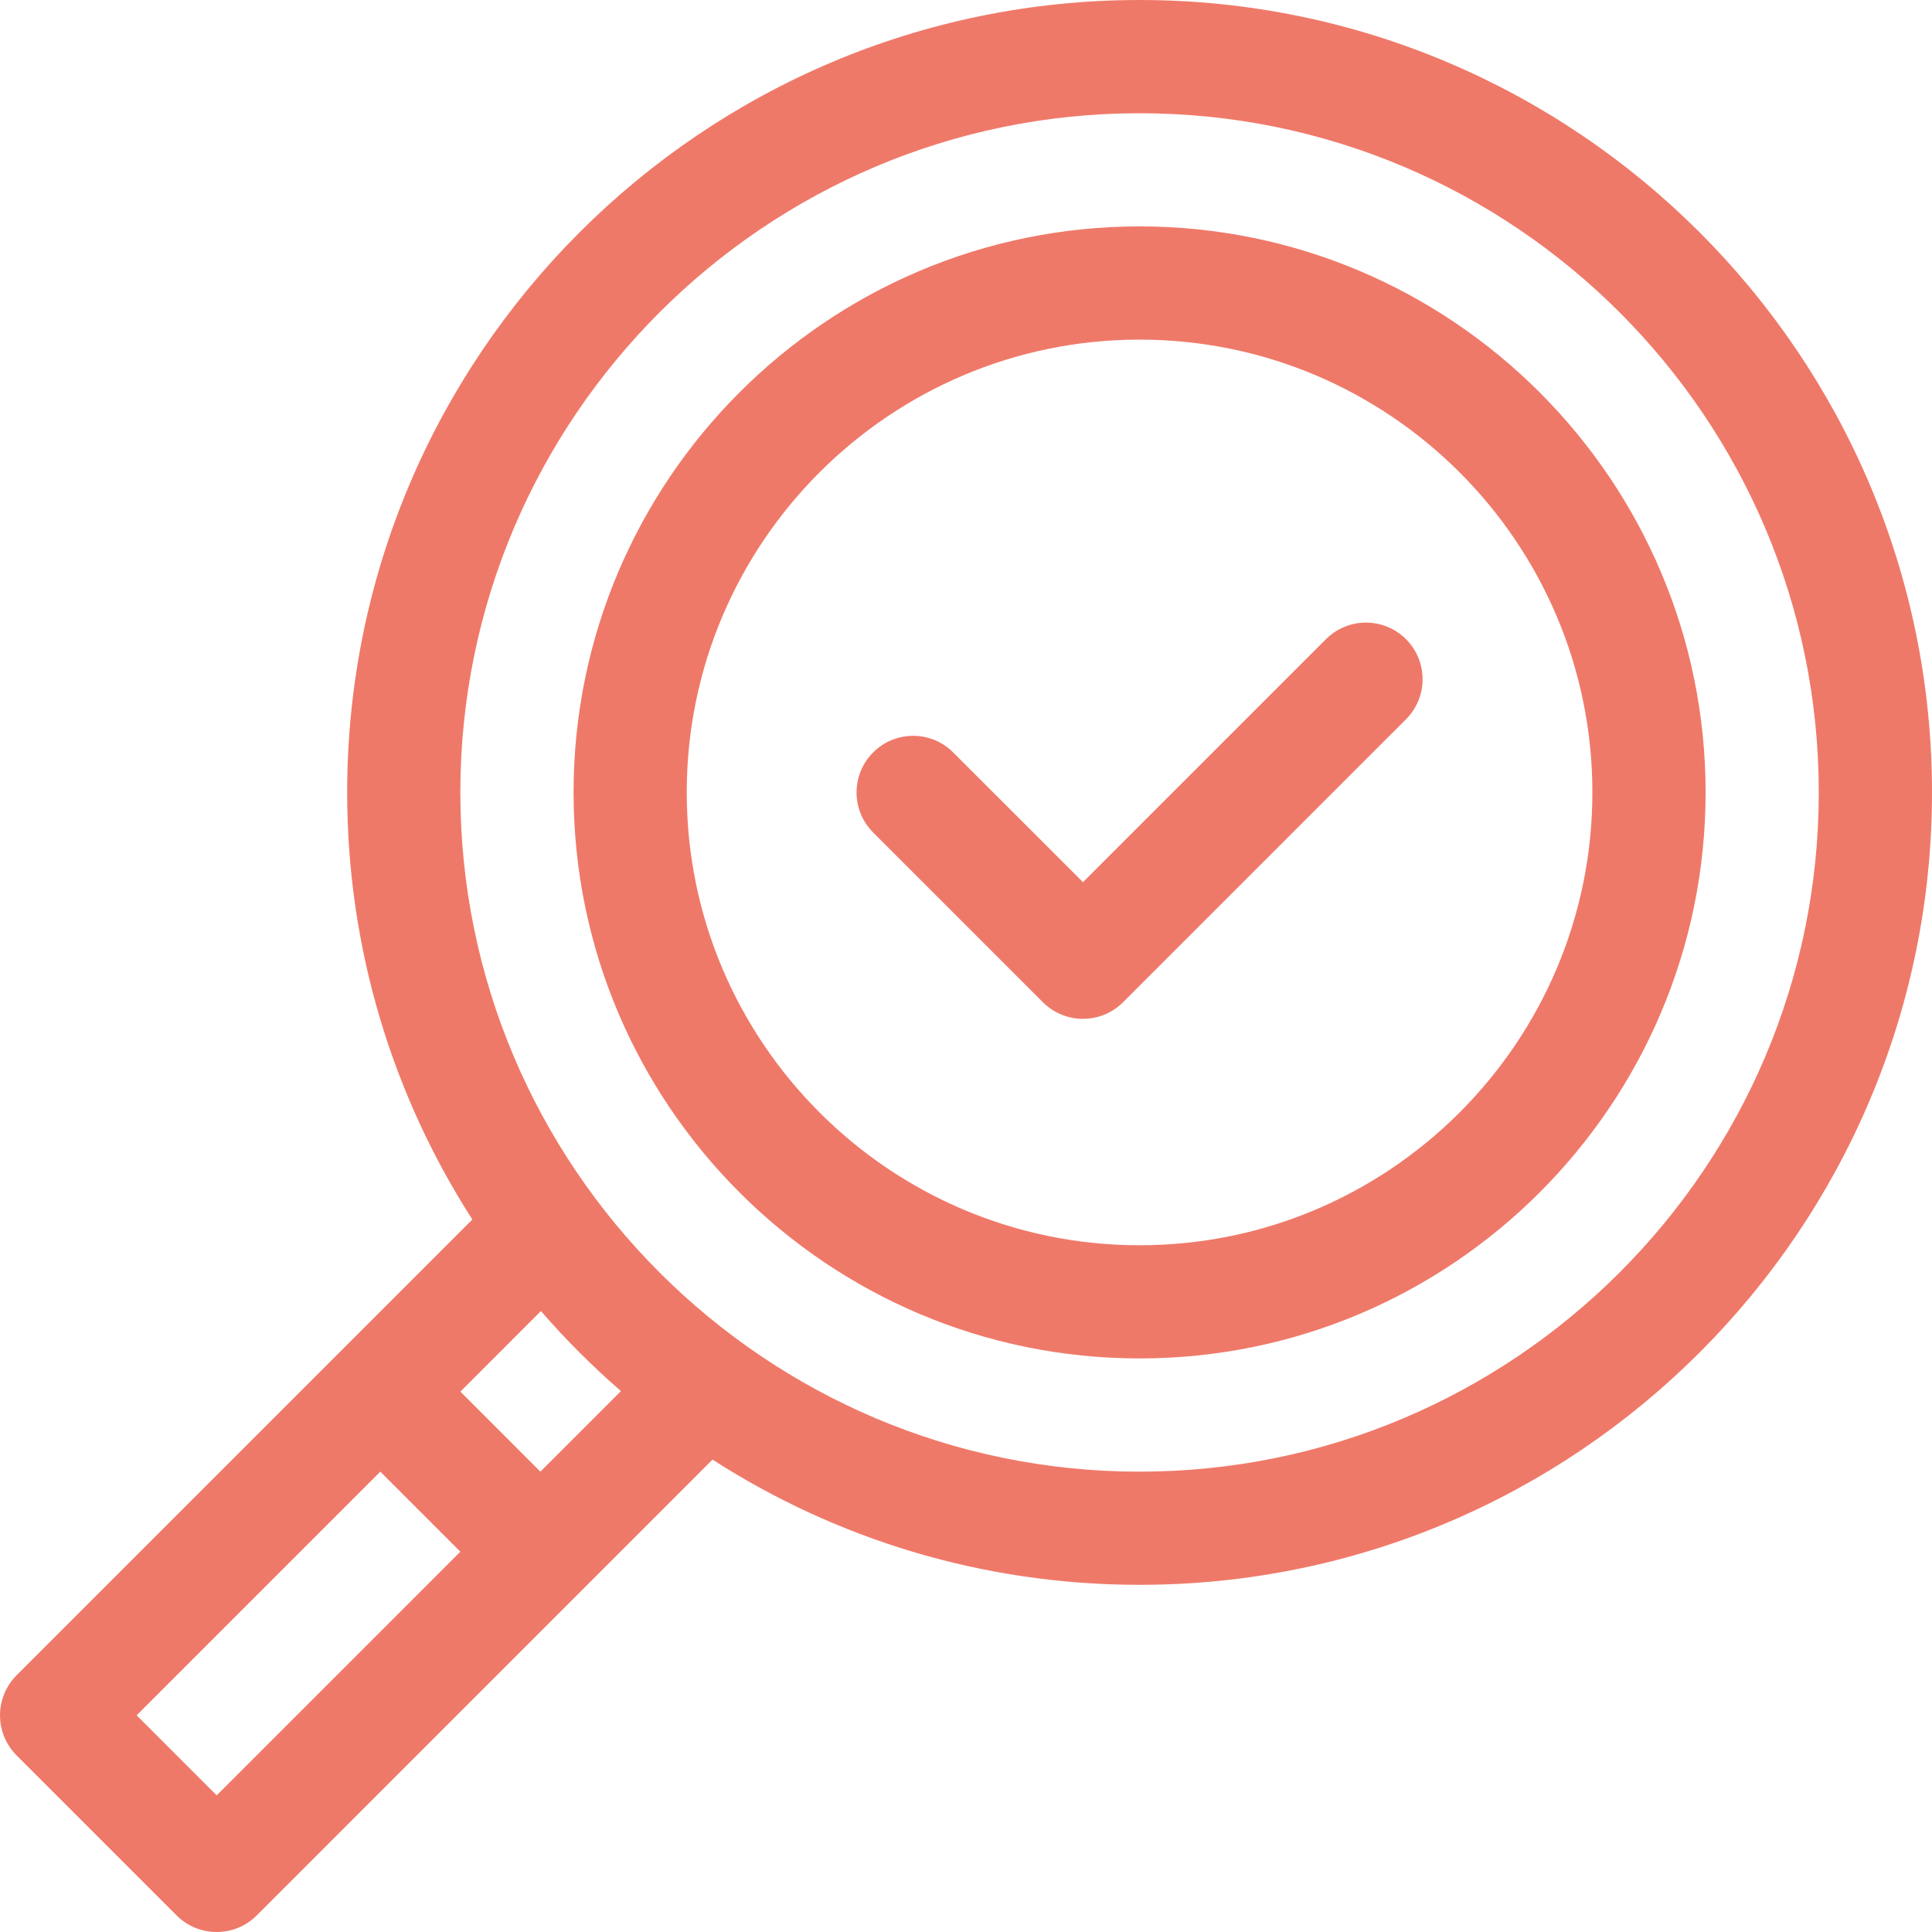 <?xml version="1.0" encoding="UTF-8"?> <svg xmlns="http://www.w3.org/2000/svg" width="33" height="33" viewBox="0 0 33 33" fill="none"> <path d="M19.465 0C12.002 0 5.93 6.072 5.93 13.535C5.93 16.22 6.715 18.724 8.068 20.83L0.283 28.615C0.102 28.797 0 29.043 0 29.299C0 29.555 0.102 29.801 0.283 29.983L3.017 32.717C3.206 32.906 3.454 33 3.701 33C3.949 33 4.196 32.906 4.385 32.717L12.17 24.931C14.276 26.285 16.78 27.07 19.465 27.07C26.928 27.07 33 20.998 33 13.535C33 6.072 26.928 0 19.465 0ZM3.701 30.666L2.334 29.299L6.496 25.137L7.863 26.504L3.701 30.666ZM9.23 25.137L7.864 23.77L9.239 22.394C9.662 22.881 10.119 23.338 10.606 23.761L9.23 25.137ZM19.465 25.137C13.068 25.137 7.863 19.932 7.863 13.535C7.863 7.138 13.068 1.934 19.465 1.934C25.862 1.934 31.066 7.138 31.066 13.535C31.066 19.932 25.862 25.137 19.465 25.137Z" fill="#EF7969"></path> <path d="M19.465 3.867C14.134 3.867 9.797 8.204 9.797 13.535C9.797 18.866 14.134 23.203 19.465 23.203C24.796 23.203 29.133 18.866 29.133 13.535C29.133 8.204 24.796 3.867 19.465 3.867ZM19.465 21.27C15.2 21.27 11.73 17.8 11.73 13.535C11.73 9.27 15.2 5.801 19.465 5.801C23.73 5.801 27.199 9.27 27.199 13.535C27.199 17.8 23.73 21.27 19.465 21.27Z" fill="#EF7969"></path> <path d="M22.648 10.918L18.498 15.068L16.281 12.852C15.904 12.474 15.291 12.474 14.914 12.852C14.536 13.229 14.536 13.841 14.914 14.219L17.814 17.119C18.192 17.497 18.804 17.497 19.182 17.119L24.016 12.285C24.393 11.908 24.393 11.296 24.016 10.918C23.638 10.54 23.026 10.54 22.648 10.918V10.918Z" fill="#EF7969"></path> </svg> 